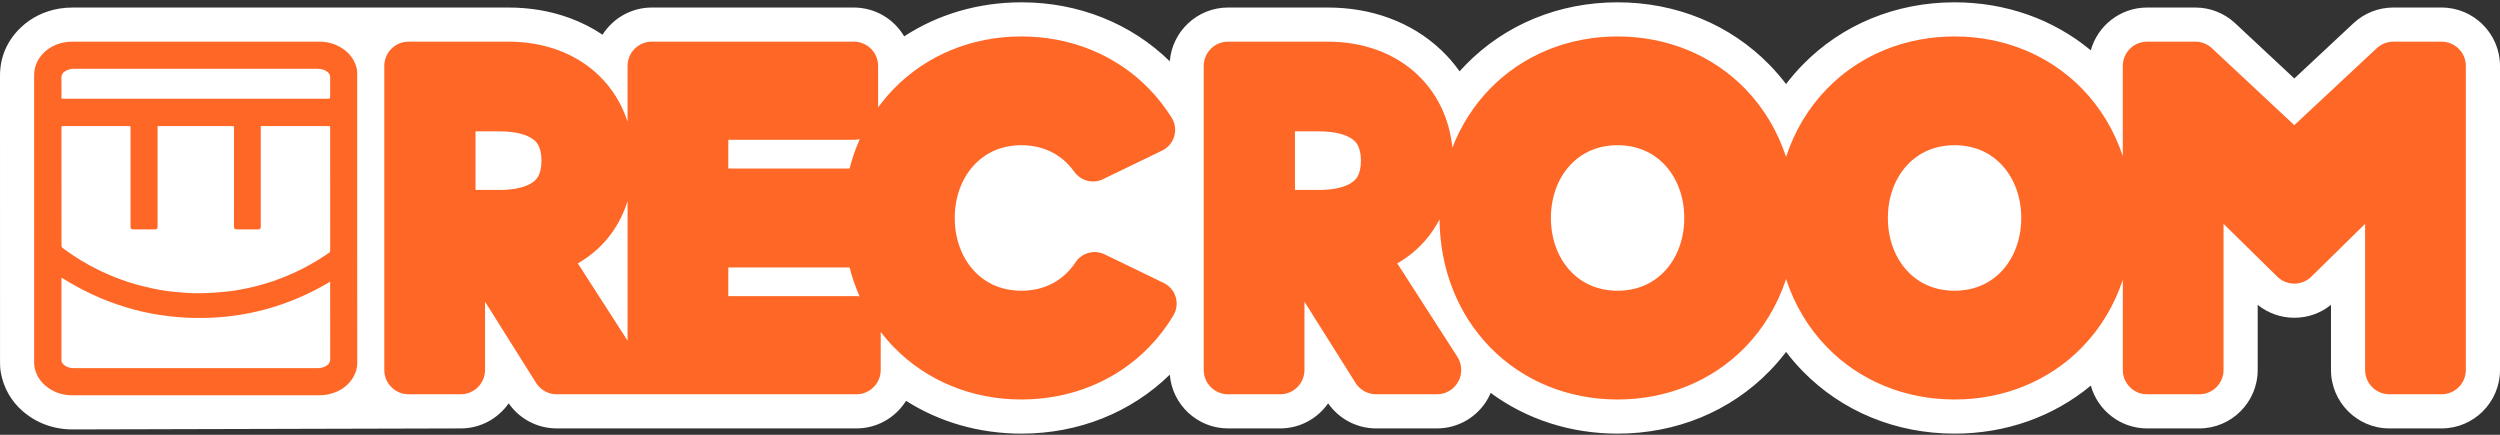 <svg width="1012" height="176" viewBox="0 0 1012 176" fill="none" xmlns="http://www.w3.org/2000/svg">
<rect x="0" y="0" width="1012" height="176" fill="#333333" stroke="none"/>
<path d="M988.336 3.048H968.823C962.807 3.048 957.071 5.308 952.675 9.414L928.743 31.762L904.811 9.414C900.415 5.308 894.679 3.048 888.664 3.048H869.15C858.294 3.048 849.123 10.395 846.348 20.378C831.201 7.784 811.928 0.939 791.204 0.939C767.457 0.939 745.615 9.931 729.699 26.256C727.298 28.718 725.062 31.312 722.998 34.026C720.934 31.309 718.699 28.718 716.297 26.256C700.382 9.931 678.539 0.939 654.792 0.939C631.046 0.939 609.203 9.931 593.287 26.256C592.452 27.112 591.635 27.985 590.839 28.875C588.642 25.769 586.147 22.887 583.37 20.257C577.424 14.62 570.375 10.273 562.417 7.336C554.71 4.49 546.341 3.048 537.54 3.048H497.11C484.7 3.048 474.501 12.65 473.531 24.813C457.759 9.403 436.513 0.939 413.477 0.939C396.11 0.939 379.766 5.747 366.011 14.714C361.891 7.737 354.295 3.048 345.622 3.048H263.879C255.488 3.048 248.102 7.438 243.902 14.042C239.854 11.326 235.446 9.082 230.716 7.336C223.009 4.49 214.64 3.048 205.839 3.048C205.839 3.048 54.15 3.048 29.303 3.056C27.391 3.056 25.67 3.191 24.042 3.471C17.902 4.521 12.636 7.112 8.386 11.174C2.899 16.422 0 23.128 0 30.572C0.006 53.213 0.006 75.852 0.008 98.493C0.008 114.439 0.008 130.385 0.011 146.332V146.423C0.011 147.431 0.011 149.117 0.379 151.068C1.517 157.089 4.534 162.377 9.099 166.362C14.697 171.247 21.707 173.831 29.375 173.831C38.72 173.831 186.5 173.424 186.5 173.424C194.532 173.424 201.642 169.401 205.919 163.267C207.989 166.243 210.73 168.719 213.907 170.473C217.4 172.405 221.357 173.424 225.35 173.424H346.675C355.144 173.424 362.585 168.954 366.768 162.247C380.363 170.902 396.431 175.533 413.477 175.533C436.516 175.533 457.762 167.069 473.54 151.656C474.51 163.82 484.708 173.424 497.118 173.424H518.212C526.244 173.424 533.354 169.401 537.631 163.267C539.701 166.243 542.442 168.719 545.62 170.473C549.112 172.405 553.069 173.424 557.062 173.424H581.673C590.336 173.424 598.294 168.702 602.444 161.098C602.809 160.429 603.14 159.747 603.436 159.053C617.954 169.755 635.765 175.533 654.8 175.533C678.547 175.533 700.39 166.541 716.306 150.217C718.707 147.755 720.942 145.16 723.006 142.447C725.07 145.163 727.306 147.755 729.707 150.217C745.623 166.541 767.466 175.533 791.212 175.533C811.936 175.533 831.206 168.686 846.357 156.094C849.131 166.077 858.302 173.424 869.158 173.424H890.252C903.3 173.424 913.913 162.811 913.913 149.763V123.4C918.108 126.785 923.294 128.628 928.749 128.628C934.203 128.628 939.392 126.788 943.584 123.4V149.763C943.584 162.811 954.197 173.424 967.245 173.424H988.339C1001.39 173.424 1012 162.811 1012 149.763V26.709C1012 13.661 1001.39 3.048 988.339 3.048H988.336Z" fill="white"/>
<path d="M471.064 114.536L447.16 102.964C442.979 100.939 437.931 102.304 435.369 106.18C434.643 107.28 433.844 108.319 432.974 109.292C428.061 114.782 421.319 117.684 413.474 117.684C405.629 117.684 398.885 114.782 393.974 109.292C389.142 103.89 386.481 96.413 386.481 88.234C386.481 80.055 389.142 72.578 393.974 67.176C398.887 61.685 405.629 58.784 413.474 58.784C421.319 58.784 428.063 61.685 432.974 67.176C433.631 67.911 434.247 68.682 434.822 69.488C437.472 73.208 442.377 74.528 446.485 72.539L470.456 60.936C475.435 58.527 477.217 52.329 474.288 47.637C471.652 43.413 468.577 39.478 465.087 35.897C451.794 22.26 433.465 14.753 413.474 14.753C393.482 14.753 375.154 22.263 361.861 35.897C359.54 38.276 357.409 40.815 355.464 43.487V26.704C355.464 21.266 351.057 16.858 345.619 16.858H263.876C258.438 16.858 254.031 21.266 254.031 26.704V49.243C251.674 41.965 247.654 35.485 242.161 30.282C237.579 25.941 232.117 22.578 225.924 20.293C219.754 18.016 212.995 16.861 205.833 16.861H165.403C159.965 16.861 155.558 21.268 155.558 26.706V149.758C155.558 155.196 159.965 159.603 165.403 159.603H186.497C191.935 159.603 196.342 155.196 196.342 149.758V122.127L217.013 155C218.815 157.865 221.962 159.603 225.347 159.603H346.672C352.11 159.603 356.517 155.196 356.517 149.758V134.387C358.172 136.545 359.952 138.612 361.861 140.568C375.154 154.204 393.482 161.712 413.474 161.712C433.465 161.712 451.794 154.201 465.087 140.568C468.9 136.658 472.219 132.323 475.007 127.653C477.8 122.975 475.966 116.907 471.064 114.534V114.536ZM216.046 73.49C213.313 75.686 208.37 76.897 202.131 76.897H192.493V53.169H202.131C208.37 53.169 213.313 54.379 216.046 56.576C216.905 57.267 219.185 59.099 219.185 65.034C219.185 70.969 216.905 72.801 216.046 73.492V73.49ZM294.818 56.596H345.619C346.459 56.596 347.277 56.49 348.056 56.292C346.346 60.108 344.956 64.097 343.895 68.223H294.818V56.598V56.596ZM233.904 106.609C239.265 103.555 243.846 99.502 247.449 94.572C250.312 90.654 252.52 86.23 254.034 81.428V137.896L233.904 106.609ZM346.675 119.877H294.818V108.258H343.898C344.939 112.304 346.299 116.216 347.962 119.963C347.542 119.908 347.111 119.877 346.675 119.877Z" fill="#FF6727"/>
<path d="M988.336 16.864H968.822C966.327 16.864 963.926 17.812 962.102 19.514L928.742 50.666L895.383 19.514C893.559 17.812 891.158 16.864 888.663 16.864H869.149C863.711 16.864 859.304 21.271 859.304 26.709V63.194C855.878 52.887 850.302 43.578 842.816 35.899C829.523 22.263 811.195 14.755 791.203 14.755C771.212 14.755 752.884 22.266 739.59 35.899C732.025 43.658 726.413 53.081 722.997 63.517C719.582 53.081 713.97 43.658 706.405 35.899C693.111 22.263 674.783 14.755 654.791 14.755C634.8 14.755 616.472 22.266 603.178 35.899C596.525 42.724 591.38 50.837 587.912 59.789C586.779 48.228 581.894 37.892 573.867 30.285C569.285 25.944 563.823 22.581 557.63 20.296C551.46 18.019 544.702 16.864 537.539 16.864H497.109C491.671 16.864 487.264 21.271 487.264 26.709V149.761C487.264 155.199 491.671 159.606 497.109 159.606H518.203C523.641 159.606 528.048 155.199 528.048 149.761V122.129L548.719 155.003C550.521 157.868 553.668 159.606 557.053 159.606H581.664C585.268 159.606 588.581 157.639 590.308 154.478C592.032 151.317 591.894 147.465 589.946 144.433L565.61 106.609C570.971 103.555 575.552 99.502 579.155 94.572C580.49 92.749 581.681 90.811 582.725 88.781C582.855 108.783 590.106 127.158 603.181 140.571C616.475 154.207 634.803 161.714 654.794 161.714C674.786 161.714 693.114 154.204 706.407 140.571C713.973 132.812 719.585 123.389 723 112.953C726.415 123.389 732.027 132.812 739.593 140.571C752.887 154.207 771.215 161.714 791.206 161.714C811.197 161.714 829.526 154.204 842.819 140.571C850.307 132.889 855.883 123.583 859.307 113.276V149.761C859.307 155.199 863.714 159.606 869.152 159.606H890.246C895.684 159.606 900.091 155.199 900.091 149.761V90.615L921.843 111.986C925.673 115.749 931.812 115.749 935.642 111.986L957.394 90.615V149.761C957.394 155.199 961.801 159.606 967.239 159.606H988.333C993.771 159.606 998.178 155.199 998.178 149.761V26.709C998.178 21.271 993.771 16.864 988.333 16.864H988.336ZM547.758 73.489C545.025 75.686 540.082 76.896 533.842 76.896H524.204V53.169H533.842C540.082 53.169 545.025 54.379 547.758 56.576C548.617 57.267 550.897 59.099 550.897 65.034C550.897 70.969 548.617 72.801 547.758 73.492V73.489ZM674.299 109.292C669.386 114.782 662.644 117.683 654.8 117.683C646.955 117.683 640.21 114.782 635.3 109.292C630.467 103.89 627.806 96.412 627.806 88.234C627.806 80.055 630.467 72.577 635.3 67.175C640.213 61.685 646.955 58.784 654.8 58.784C662.644 58.784 669.389 61.685 674.299 67.175C679.132 72.577 681.793 80.055 681.793 88.234C681.793 96.412 679.132 103.89 674.299 109.292ZM810.708 109.292C805.796 114.782 799.053 117.683 791.209 117.683C783.364 117.683 776.619 114.782 771.709 109.292C766.876 103.89 764.215 96.412 764.215 88.234C764.215 80.055 766.876 72.577 771.709 67.175C776.622 61.685 783.364 58.784 791.209 58.784C799.053 58.784 805.798 61.685 810.708 67.175C815.541 72.577 818.202 80.055 818.202 88.234C818.202 96.412 815.541 103.89 810.708 109.292Z" fill="#FF6727"/>
<path d="M144.593 88.461C144.593 68.804 144.593 49.15 144.588 29.492C144.588 28.94 144.568 28.371 144.438 27.837C143.714 24.809 142.139 22.308 139.683 20.388C136.602 17.978 133.076 16.865 129.183 16.865C95.89 16.865 62.599 16.865 29.306 16.873C28.328 16.873 27.333 16.926 26.371 17.089C23.174 17.636 20.29 18.91 17.93 21.164C15.269 23.709 13.813 26.812 13.815 30.567C13.826 69.155 13.821 107.743 13.826 146.327C13.826 147.051 13.821 147.789 13.954 148.494C14.514 151.453 15.924 153.976 18.187 155.951C21.378 158.737 25.153 160.013 29.38 160.013C62.635 160.01 95.89 160.013 129.147 159.997C130.363 159.997 131.606 159.917 132.789 159.66C136.563 158.842 139.824 157.101 142.167 153.934C143.723 151.832 144.615 149.51 144.612 146.816C144.579 127.364 144.596 107.914 144.596 88.461H144.593ZM26.896 28.525C27.836 28.056 28.861 27.848 29.914 27.848C62.806 27.848 95.696 27.843 128.589 27.857C130.197 27.857 131.697 28.263 132.891 29.437C133.4 29.937 133.648 30.52 133.646 31.231C133.637 33.328 133.646 37.177 133.643 39.274C133.643 39.744 133.401 39.979 132.919 39.979C115.027 39.979 97.133 39.979 79.242 39.979C61.35 39.979 43.566 39.979 25.727 39.979C24.785 39.979 24.885 40.078 24.882 39.13C24.876 37.213 24.94 33.543 24.863 31.631C24.799 30.07 25.625 29.166 26.896 28.531V28.525ZM25.426 51.034C34.531 51.045 43.166 51.048 52.27 51.029C52.878 51.029 52.842 51.327 52.842 51.733C52.837 65.242 52.84 77.699 52.84 91.208C52.84 91.387 52.84 91.57 52.84 91.749C52.853 92.564 53.141 92.849 53.981 92.852C56.307 92.857 59.449 92.852 61.776 92.852C62.105 92.852 62.436 92.86 62.765 92.852C63.492 92.83 63.779 92.534 63.801 91.81C63.807 91.647 63.801 91.484 63.801 91.321V51.078C64.028 51.065 64.221 51.042 64.412 51.042C74.541 51.042 83.969 51.045 94.099 51.029C94.693 51.029 94.726 51.272 94.726 51.733C94.718 65.278 94.718 77.77 94.718 91.316C94.718 92.697 94.878 92.852 96.301 92.852C98.719 92.852 101.839 92.852 104.257 92.852C105.323 92.852 105.566 92.609 105.566 91.534C105.566 77.989 105.566 65.496 105.566 51.952V51.042H106.293C115.287 51.042 123.93 51.042 132.924 51.042C133.64 51.042 133.643 51.042 133.643 51.753C133.643 68.334 133.643 84.8 133.654 101.384C133.654 101.86 133.488 102.139 133.104 102.401C129.893 104.593 126.586 106.621 123.134 108.419C119.034 110.553 114.79 112.363 110.41 113.855C105.461 115.537 100.391 116.756 95.229 117.59C93.237 117.911 91.22 118.091 89.208 118.273C87.484 118.43 85.754 118.535 84.022 118.599C82.049 118.671 80.07 118.74 78.098 118.687C76.094 118.632 74.097 118.447 72.099 118.281C68.791 118.005 65.509 117.568 62.262 116.878C58.957 116.173 55.686 115.366 52.464 114.338C48.383 113.037 44.42 111.462 40.566 109.619C35.164 107.038 30.082 103.938 25.305 100.354C25.084 100.188 24.898 99.823 24.898 99.55C24.879 83.529 24.882 67.621 24.874 51.601C24.874 51.186 24.981 51.04 25.426 51.042V51.034ZM131.755 148.278C130.725 148.822 129.597 149.032 128.426 149.032C95.605 149.032 62.784 149.032 29.963 149.021C28.297 149.021 26.739 148.621 25.537 147.35C25.1 146.888 24.879 146.36 24.879 145.739C24.879 134.509 24.879 124.098 24.879 112.868C24.879 112.744 24.896 112.62 24.915 112.385C41.472 122.816 59.449 128.4 79.026 128.712C98.6 129.024 116.765 124.076 133.64 114.048V114.896C133.64 125.33 133.626 134.946 133.657 145.38C133.662 146.825 132.913 147.67 131.755 148.284V148.278Z" fill="#FF6727"/>
</svg>
